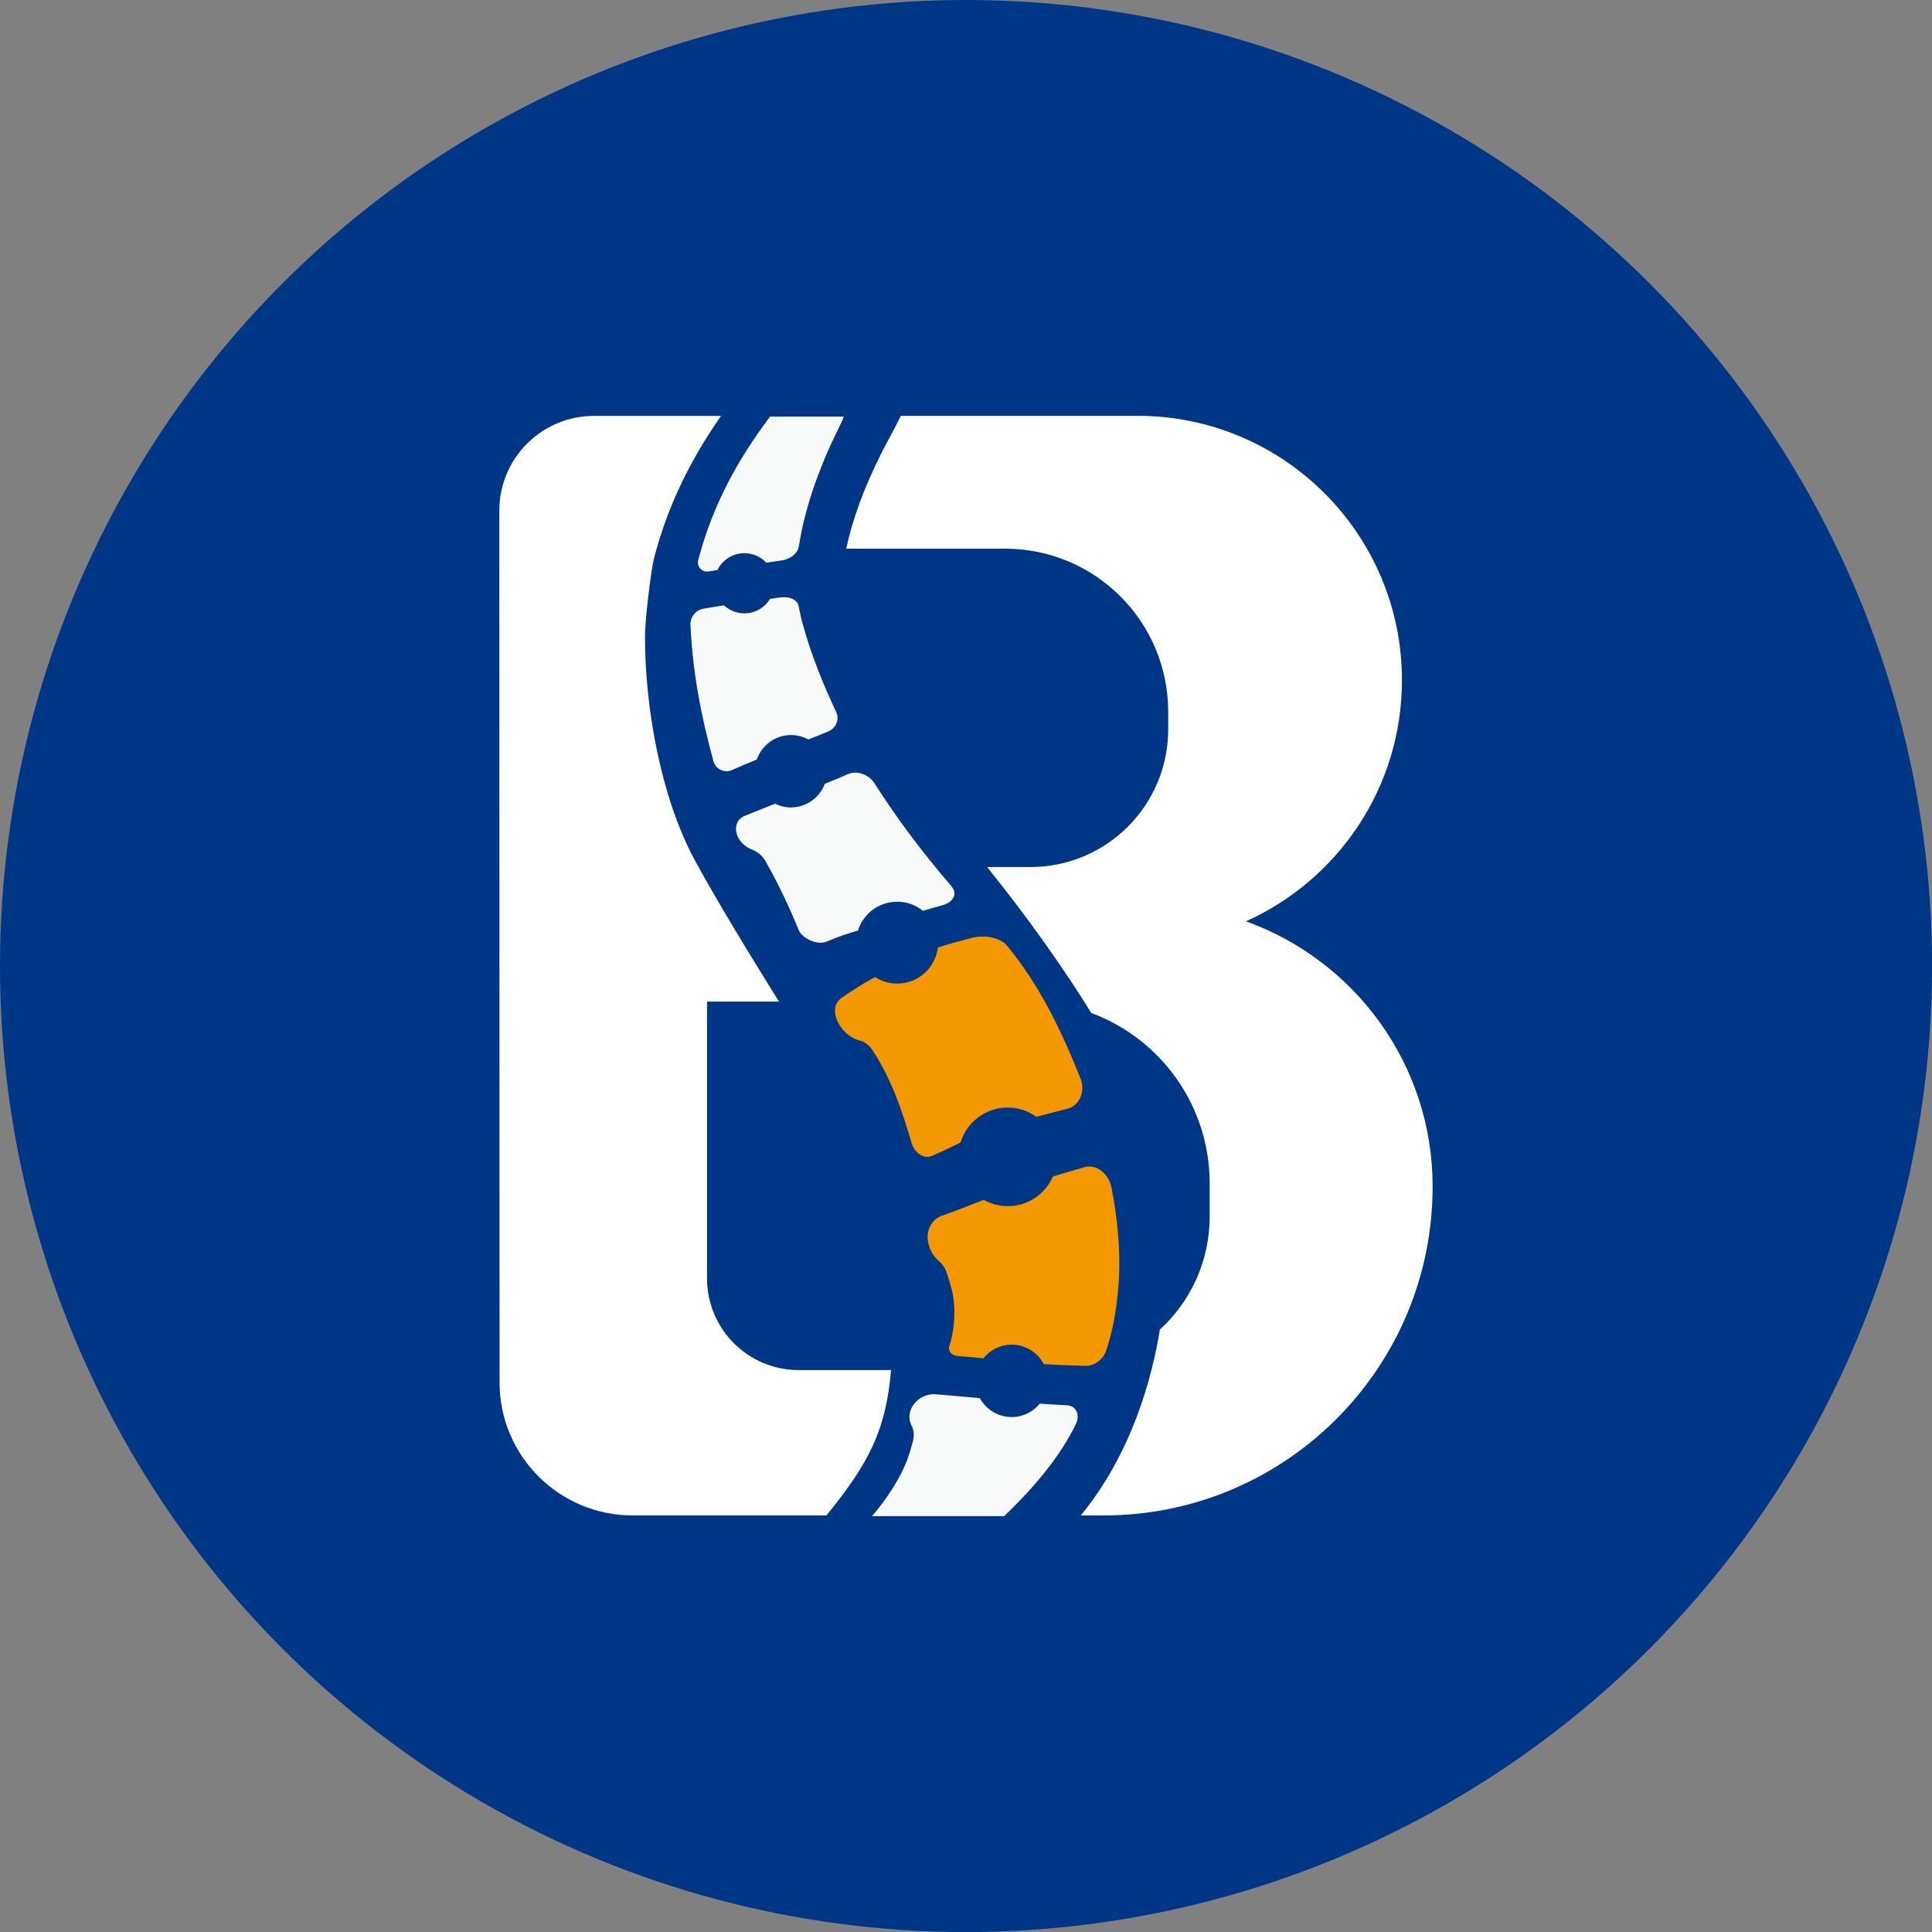 <?xml version="1.0" encoding="UTF-8"?>
<svg id="_레이어_2" data-name="레이어 2" xmlns="http://www.w3.org/2000/svg" viewBox="0 0 322.43 322.43">
  <rect x="0" y="0" width="322.43" height="322.43" fill="#808080" stroke="none"/>
  <defs>
    <style>
      .cls-1 {
        fill: #f39800;
      }

      .cls-1, .cls-2, .cls-3, .cls-4 {
        stroke-width: 0px;
      }

      .cls-2 {
        fill: #fff;
      }

      .cls-3 {
        fill: #003686;
      }

      .cls-4 {
        fill: #f8f9f9;
      }
    </style>
  </defs>
  <g id="_레이어_1-2" data-name="레이어 1">
    <circle class="cls-3" cx="161.22" cy="161.22" r="161.22"/>
    <g>
      <g>
        <path class="cls-2" d="M148.72,228.65h-15.43c-8.44,0-15.29-6.84-15.29-15.29v-46.2h12.01c-4.47-7.15-10.62-17.22-14.14-23.76-5.5-10.23-8.24-25.09-8.23-37.22,0-2.53.97-10.94,1.53-13.09,2.18-8.33,5.76-15.93,11.16-23.68h-21.2c-8.73,0-15.8,7.08-15.8,15.8l.04,145.5c0,12.26,9.95,22.2,22.21,22.2h32.34c7.13-8.74,9.95-14.3,10.79-24.27Z"/>
        <path class="cls-2" d="M207.94,153.76c15.34-6.91,26.03-22.32,26.03-40.24h0c0-24.37-19.75-44.12-44.12-44.12h-39.51c-.98,2.02-2.75,5.24-3.08,5.89-3.01,5.97-4.99,11.32-6.03,16.28h26.52c15.03,0,27.21,12.18,27.21,27.21v2.93c0,12.69-10.29,22.99-22.99,22.99h-7.23c6.93,8.59,13.07,17.34,17.38,24.35,11.54,4.29,19.76,15.4,19.76,28.44v5.53c0,7.47-3.2,14.2-8.31,18.88-1.24,7.68-4.53,20.47-13.2,31.01h3.83c30.31,0,54.89-24.57,54.89-54.89h0c0-20.4-13-37.75-31.16-44.26Z"/>
      </g>
      <g>
        <path class="cls-4" d="M132.01,122.67c1.05,0,2.03.27,2.89.74,1.16-.45,1.98-.77,3.26-1.31,1.43-.59,1.97-2.07,1.38-3.3-2.18-4.6-4.19-9.63-5.55-14.57-.29-1.04-.51-2.06-.69-3.04-.19-1.08-1.52-1.71-3.14-1.48-.63.09-1.16.16-1.65.23-.88,1.45-2.47,2.42-4.29,2.42-1.31,0-2.5-.51-3.39-1.33-1.25.19-2.35.36-3.46.56-1.29.23-2.2,1.4-2.14,2.71.37,7.87,1.76,15.16,3.84,22.74.36,1.32,1.82,2.03,3.07,1.48,1.38-.61,2.77-1.19,4.17-1.77.81-2.37,3.06-4.08,5.71-4.08Z"/>
        <path class="cls-4" d="M149.73,150.48c1.63,0,3.13.57,4.3,1.53.9-.28,1.88-.56,3.24-.93,1.91-.53,2.58-1.94,1.49-3.21-4.69-5.45-8.97-11.12-12.83-17.16-.91-1.43-2.88-2.2-4.46-1.5-1.44.64-2.27.98-3.82,1.6-.85,2.3-3.06,3.94-5.66,3.94-.95,0-1.85-.23-2.65-.62-1.66.67-3.26,1.31-4.97,1.99-.52.21-.97.53-1.23,1-.89,1.62.23,3.8,2.25,4.61.91.37,1.75.97,2.23,1.77.04.06.05.09.09.15,2.5,4.33,4.4,8.67,5.63,11.66.48,1.16,2.96,2.55,4.67,1.81,1.85-.8,3.54-1.35,5.18-1.82.86-2.79,3.46-4.81,6.53-4.81Z"/>
        <path class="cls-4" d="M118.25,95.37c.49-.08.98-.16,1.48-.24.82-1.66,2.52-2.81,4.5-2.81,1.44,0,2.74.61,3.66,1.59.78-.12,1.59-.24,2.62-.39,1.45-.22,2.64-1.22,2.8-2.29,1.12-7.28,3.88-14.31,7.18-20.87.15-.3.25-.58.3-.84h-12.27c-5.58,7.41-9.65,14.98-12,23.97-.28,1.06.64,2.07,1.72,1.88Z"/>
        <path class="cls-1" d="M155.55,192.9c1.87-.81,3.36-1.54,4.76-2.23,1.02-3.37,4.16-5.83,7.87-5.83,1.78,0,3.43.57,4.77,1.54,1.58-.41,3.1-.81,5.22-1.35,1.97-.5,3.01-2.9,2.16-5.03-3.12-7.85-6.82-15.62-12.32-22.23-1.07-1.29-3.71-1.79-5.77-1.26-2.5.65-4.01,1.05-5.72,1.62-.41,3.39-3.28,6.02-6.78,6.02-1.36,0-2.63-.4-3.7-1.09-1.98,1.09-3.91,2.27-5.71,3.56-2.48,1.99.19,6.3,3.01,6.99.66.16,1.31.5,1.82,1.08.1.11.14.17.24.28,3.22,4.71,5.15,10.33,6.73,15.76.51,1.75,2.07,2.76,3.42,2.17Z"/>
        <path class="cls-1" d="M185.5,198.21c-.47-2.37-2.54-3.97-4.47-3.43-2.2.62-3.7,1.08-5.31,1.57-1.27,2.91-4.16,4.94-7.54,4.94-1.46,0-2.82-.38-4.01-1.05-2.37.92-4.74,1.87-7.14,2.72-1.52.57-2.46,2.35-2.17,4.19.21,1.3.88,2.52,1.86,3.34.63.52,1.07,1.28,1.33,2.07.29.9.63,2.01.83,2.86.73,3.03.37,6.83-.43,9.12-.32.91.3,1.67,1.4,1.76,1.68.13,3.02.26,4.27.39,1.11-1.39,2.81-2.28,4.72-2.28,2.33,0,4.34,1.32,5.35,3.25,2.56.17,4.62.22,7,.28,1.4.04,2.88-1.02,3.4-2.5,1.09-3.14,1.81-7.03,2.11-11.42.35-5.12-.21-10.82-1.2-15.82Z"/>
        <path class="cls-4" d="M178.02,234.52c-1.66-.08-3.07-.16-4.49-.27-1.11,1.37-2.8,2.24-4.69,2.24-2.29,0-4.28-1.27-5.31-3.15-2.33-.22-4.48-.41-7.62-.67-2.83-.02-5.03,2.85-3.79,5.22.42.79.48,1.73.22,2.71-.25.95-.59,2.07-.86,2.82-1.2,3.31-3.61,6.9-5.96,9.61h22.07c4.73-4.55,9.21-9.71,11.93-15.29.76-1.55.16-3.14-1.52-3.22Z"/>
      </g>
    </g>
  </g>
</svg>
